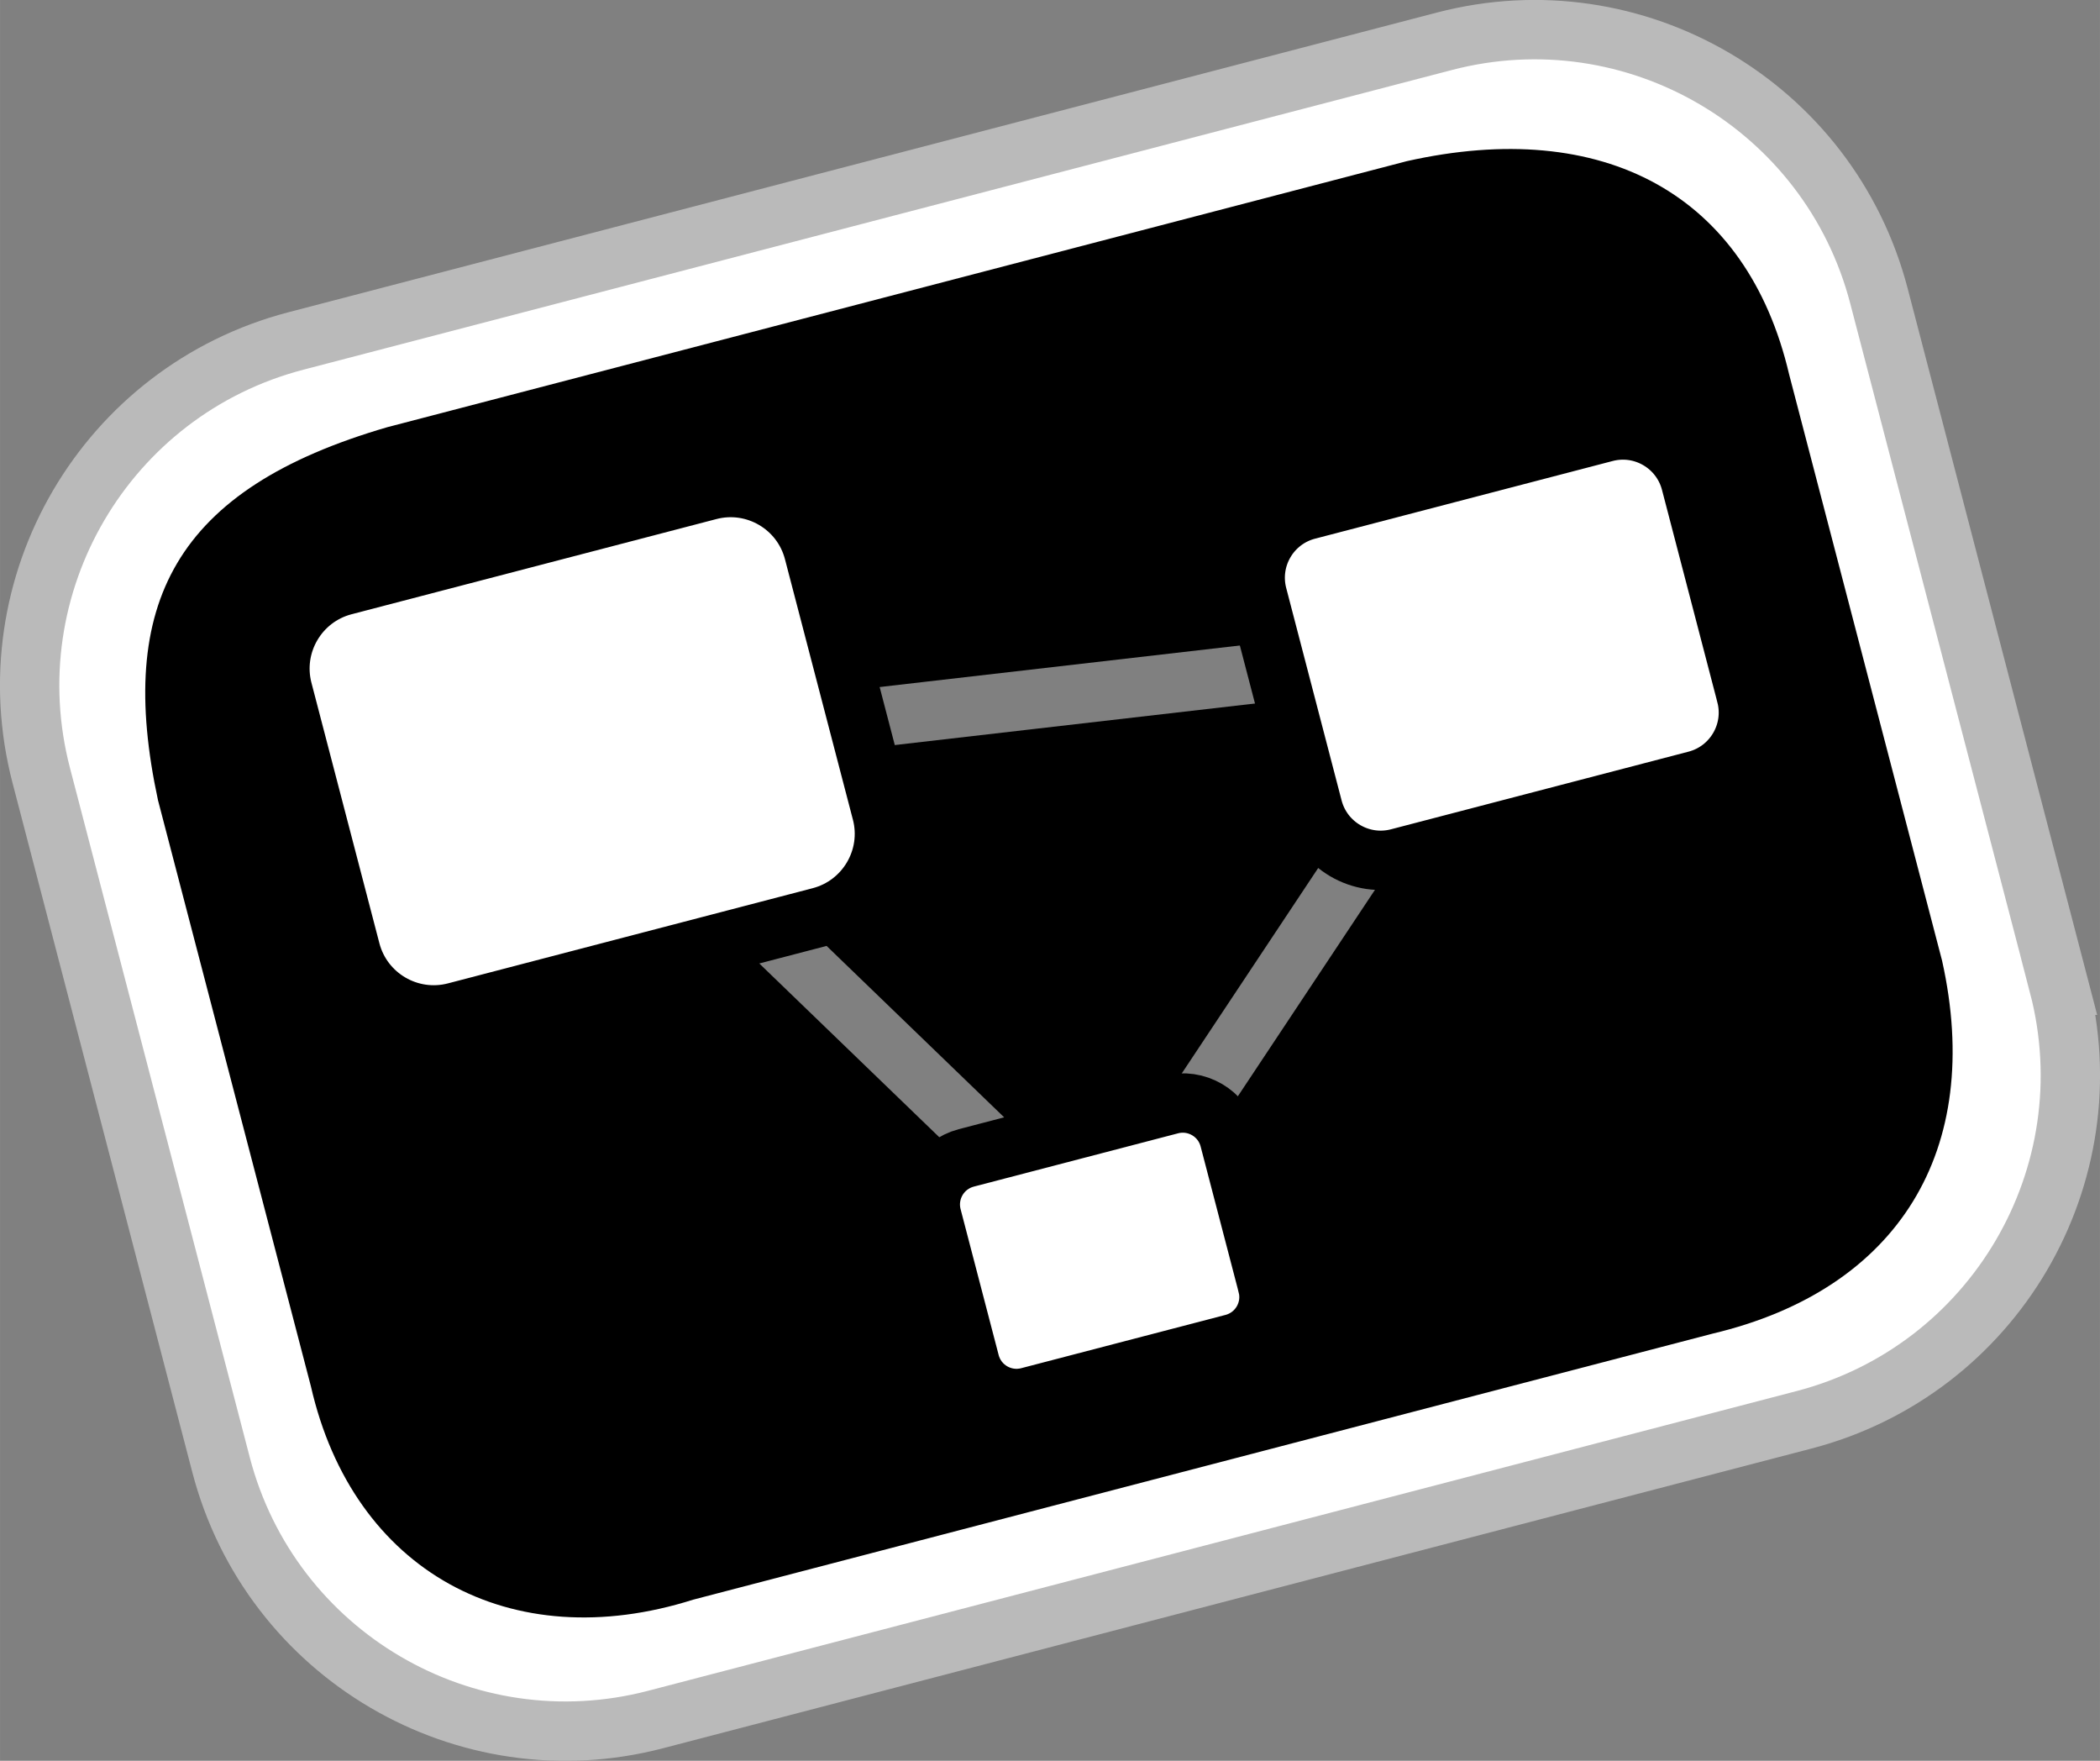 <?xml version="1.0" encoding="UTF-8" standalone="no"?>
<!-- Created with Inkscape (http://www.inkscape.org/) -->

<svg
   xmlns:dc="http://purl.org/dc/elements/1.1/"
   xmlns:cc="http://creativecommons.org/ns#"
   xmlns:rdf="http://www.w3.org/1999/02/22-rdf-syntax-ns#"
   xmlns:svg="http://www.w3.org/2000/svg"
   xmlns="http://www.w3.org/2000/svg"
   xmlns:sodipodi="http://sodipodi.sourceforge.net/DTD/sodipodi-0.dtd"
   xmlns:inkscape="http://www.inkscape.org/namespaces/inkscape"
   version="1.1"
   width="108.751"
   height="91.166"
   viewBox="0 0 87 72.933"
   id="svg2"
   sodipodi:docname="freedesktop.svg"
   inkscape:version="0.92.4 5da689c313, 2019-01-14">
  <rect x="0" y="0" width="87" height="72.933" fill="#808080" stroke="none"/>
  <defs
     id="defs14" />
  <sodipodi:namedview
     pagecolor="#ffffff"
     bordercolor="#666666"
     borderopacity="1"
     objecttolerance="10"
     gridtolerance="10"
     guidetolerance="10"
     inkscape:pageopacity="0"
     inkscape:pageshadow="2"
     inkscape:window-width="3840"
     inkscape:window-height="2106"
     id="namedview12"
     showgrid="false"
     fit-margin-top="0"
     fit-margin-left="0"
     fit-margin-right="0"
     fit-margin-bottom="0"
     inkscape:zoom="1.7980996"
     inkscape:cx="-97.45169"
     inkscape:cy="25.551539"
     inkscape:window-x="0"
     inkscape:window-y="0"
     inkscape:window-maximized="1"
     inkscape:current-layer="svg2" />
  <g
     transform="translate(0.014,0.014)"
     id="g37"
     style="fill:#ffffff;fill-rule:nonzero;stroke:#000000;stroke-width:2.459;stroke-miterlimit:4">
    <g
       id="g39">
      <path
         d="M 85.277,40.796 C 87.335,48.68 82.61,56.738 74.726,58.795 L 27.143,71.21 C 19.259,73.267 11.2,68.543 9.143,60.658 L 1.695,32.108 C -0.362,24.224 4.362,16.166 12.246,14.109 L 59.83,1.695 c 7.884,-2.057 15.942,2.667 17.999,10.551 l 7.449,28.55 z"
         id="path41"
         style="stroke:#bababa"
         inkscape:connector-curvature="0" />
      <path
         d="m 80.444,39.778 c 1.749,7.854 -1.816,13.621 -9.504,15.447 L 28.704,66.245 C 21.135,68.641 14.615,65.064 12.866,57.409 L 6.53,33.127 C 4.781,24.982 7.239,20.238 16.033,17.68 L 58.27,6.661 c 8.144,-1.826 14.089,1.363 15.838,8.835 z"
         id="path43"
         style="fill:#000000;stroke:none"
         inkscape:connector-curvature="0" />
    </g>
    <path
       d="M 45.542,51.793 24.104,31.102 62.204,26.709 Z"
       id="path45"
       style="opacity:0.5;fill:none;stroke:#ffffff"
       inkscape:connector-curvature="0" />
    <path
       d="m 72.325,28.769 c 0.405,1.55 -0.525,3.136 -2.075,3.541 l -12.331,3.217 c -1.551,0.404 -3.137,-0.525 -3.542,-2.076 L 52.082,24.65 c -0.405,-1.551 0.524,-3.137 2.076,-3.542 l 12.33,-3.217 c 1.551,-0.405 3.137,0.525 3.542,2.076 l 2.295,8.801 z"
       id="path47"
       inkscape:connector-curvature="0" />
    <path
       d="m 36.51,33.625 c 0.496,1.9 -0.645,3.844 -2.545,4.34 l -15.112,3.943 c -1.901,0.496 -3.845,-0.644 -4.34,-2.544 L 11.699,28.578 c -0.496,-1.901 0.644,-3.844 2.544,-4.34 l 15.113,-3.942 c 1.901,-0.496 3.845,0.643 4.34,2.544 l 2.814,10.786 z"
       id="path49"
       inkscape:connector-curvature="0" />
    <path
       d="m 52.493,53.208 c 0.278,1.065 -0.36,2.154 -1.425,2.432 L 42.6,57.848 c -1.064,0.277 -2.153,-0.36 -2.431,-1.426 l -1.577,-6.043 c -0.277,-1.064 0.36,-2.153 1.425,-2.432 l 8.468,-2.209 c 1.064,-0.277 2.154,0.361 2.431,1.426 l 1.577,6.043 z"
       id="path51"
       inkscape:connector-curvature="0" />
  </g>
</svg>

